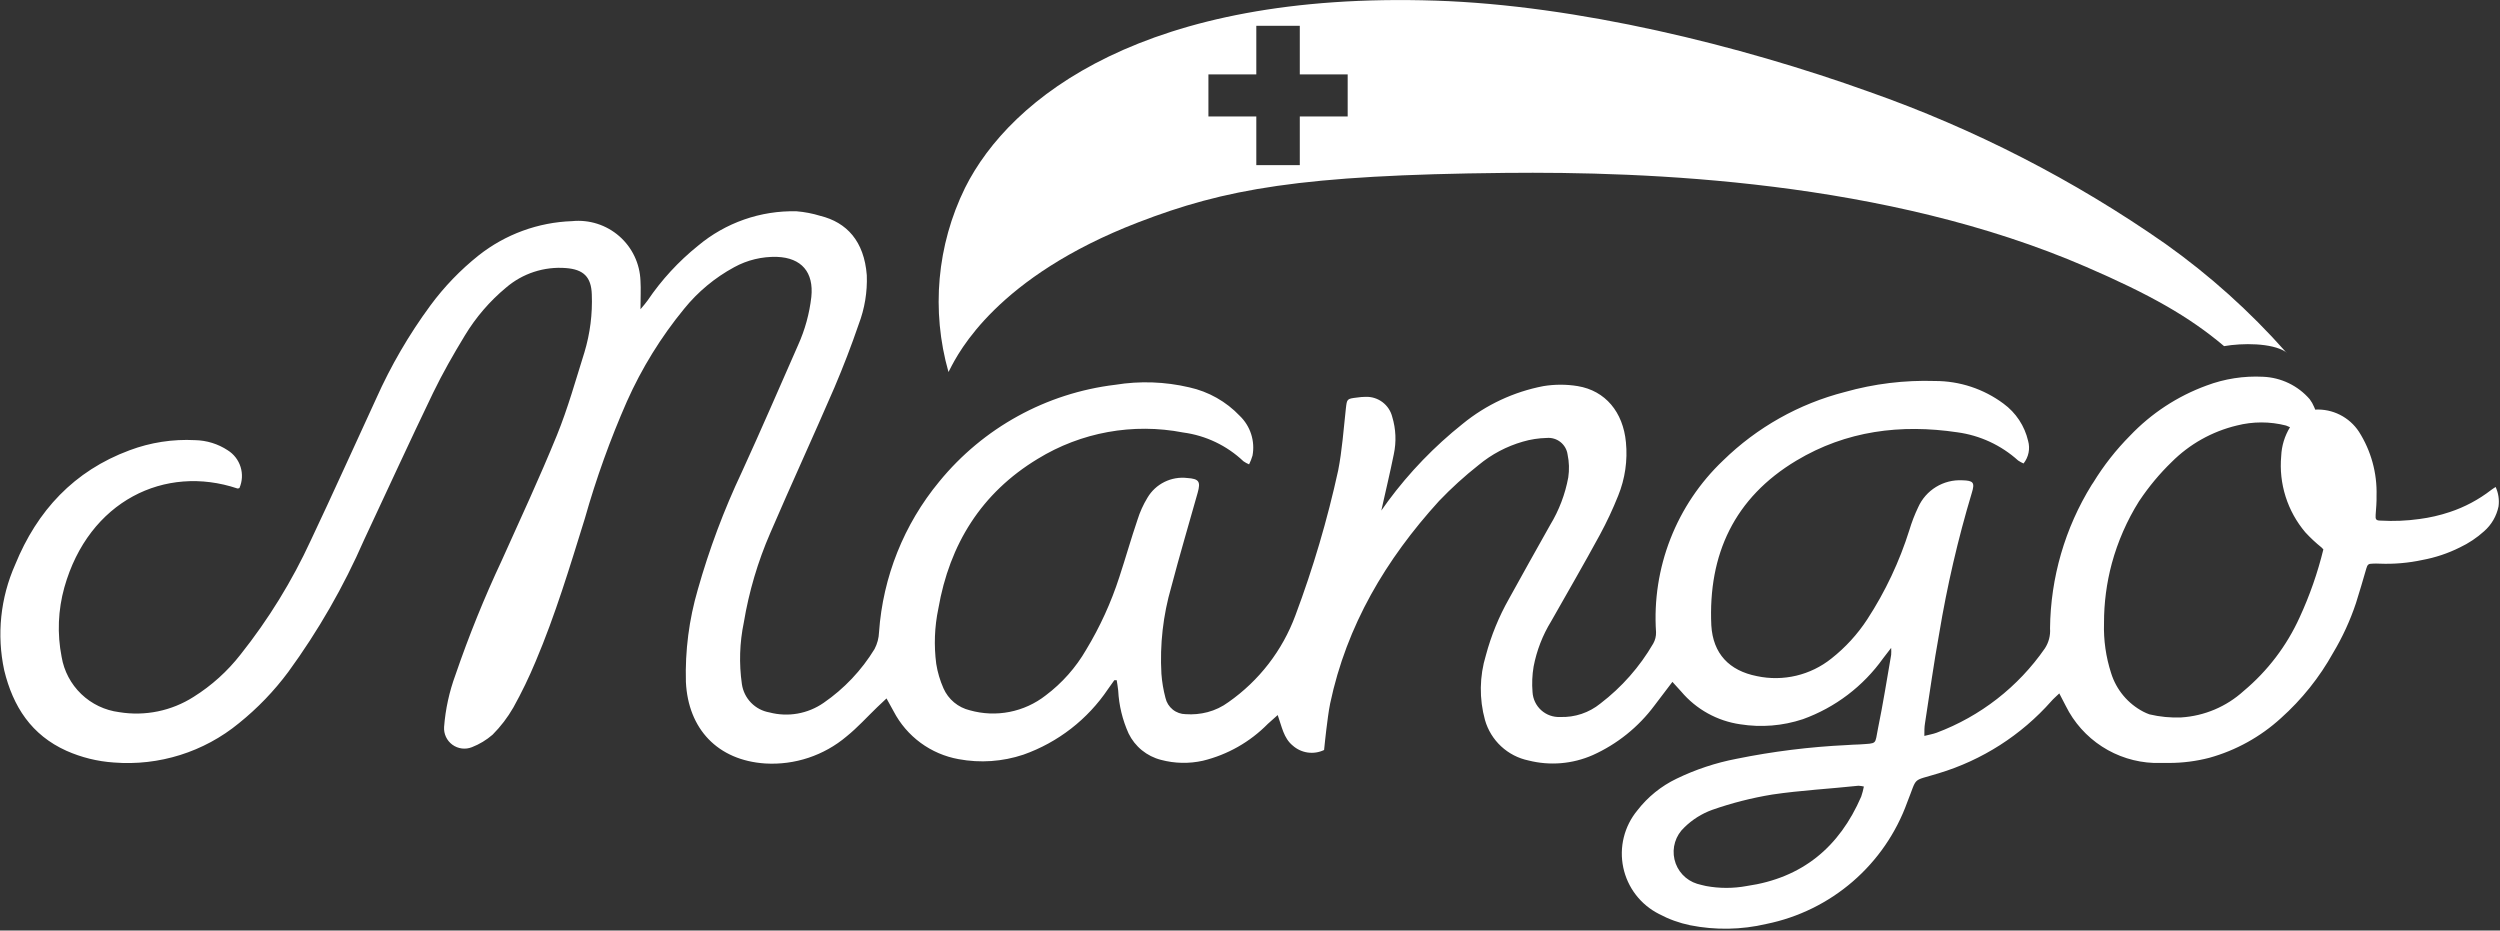 <svg width="1346" height="501" viewBox="0 0 1346 501" fill="none" xmlns="http://www.w3.org/2000/svg">
<rect x="0" y="0" width="1346" height="501" fill="#333333" stroke="none"/>
<g clip-path="url(#clip0_3437_290)">
<path d="M1343.65 262.19C1342.61 262.853 1341.85 263.327 1341.18 263.849C1334.48 269.033 1326.95 273.04 1318.91 275.697C1313.61 277.468 1308.15 278.722 1302.61 279.441C1295.7 280.413 1288.71 280.699 1281.75 280.294C1279.19 280.294 1278.86 279.583 1279.05 277.119C1279.29 273.707 1279.62 270.294 1279.53 266.882C1279.89 254.706 1276.59 242.702 1270.05 232.427C1267.5 228.552 1263.98 225.413 1259.83 223.326C1255.69 221.238 1251.08 220.274 1246.44 220.531C1246.44 220.531 1246.44 220.057 1245.92 219.109C1245.31 217.627 1244.51 216.227 1243.55 214.939C1240.42 211.322 1236.58 208.385 1232.27 206.306C1227.95 204.228 1223.26 203.053 1218.48 202.853C1208.09 202.31 1197.7 203.924 1187.96 207.593C1172.34 213.307 1158.24 222.552 1146.78 234.607C1139.25 242.188 1132.64 250.618 1127.06 259.726C1126.78 260.199 1126.44 260.626 1126.16 261.053C1111.78 284.274 1104.02 310.99 1103.74 338.304C1104.03 342.115 1103.04 345.914 1100.95 349.109C1086.59 369.827 1066.25 385.668 1042.65 394.512C1040.71 395.223 1038.62 395.555 1036.07 396.218C1036.07 393.47 1036.07 391.479 1036.4 389.536C1038.91 373.375 1041.14 357.166 1044.07 341.053C1048.31 315.492 1054.16 290.228 1061.61 265.413C1063.36 259.773 1062.51 258.73 1056.44 258.588C1051.49 258.336 1046.58 259.585 1042.35 262.173C1038.12 264.761 1034.78 268.567 1032.75 273.09C1030.85 277.054 1029.27 281.158 1028.01 285.365C1022.68 302.34 1015.06 318.508 1005.35 333.422C1000.1 341.473 993.571 348.613 986.018 354.56C980.459 359.003 973.984 362.159 967.059 363.798C960.134 365.437 952.931 365.519 945.971 364.038C930.994 361.1 922.274 351.953 921.373 336.692C919.62 298.446 933.79 267.972 967.203 247.972C994.027 231.906 1023.36 228.209 1053.89 232.759C1066.05 234.419 1077.43 239.704 1086.54 247.925C1087.47 248.553 1088.45 249.093 1089.48 249.536C1090.82 247.853 1091.74 245.875 1092.17 243.766C1092.6 241.657 1092.52 239.476 1091.94 237.403C1090.08 229.329 1085.37 222.196 1078.67 217.308C1068.02 209.38 1055.08 205.108 1041.8 205.128C1025.41 204.603 1009.05 206.601 993.269 211.053C968.567 217.387 945.964 230.102 927.724 247.925C915.285 259.73 905.601 274.132 899.359 290.105C893.117 306.078 890.472 323.23 891.61 340.342C891.684 342.496 891.159 344.629 890.094 346.503C882.823 359.022 873.161 369.988 861.658 378.778C855.555 383.738 847.859 386.315 839.999 386.029C836.25 386.21 832.582 384.901 829.795 382.389C827.007 379.876 825.326 376.364 825.117 372.617C824.739 368.045 824.93 363.444 825.686 358.92C827.338 350.261 830.55 341.975 835.165 334.465C843.933 319.015 852.843 303.612 861.326 288.019C865.037 281.173 868.344 274.115 871.231 266.882C874.932 257.772 876.364 247.9 875.402 238.114C873.885 221.906 864.359 210.342 849.43 207.877C843.325 206.882 837.099 206.882 830.994 207.877C815.029 210.938 800.077 217.925 787.487 228.209C772.311 240.294 758.784 254.316 747.25 269.915L743.696 274.891C746.065 264.275 748.435 254.417 750.425 244.56C751.853 237.882 751.559 230.951 749.572 224.417C748.785 221.272 746.945 218.49 744.359 216.533C741.773 214.576 738.596 213.562 735.354 213.659C733.767 213.668 732.183 213.794 730.615 214.038C725.117 214.702 725.212 214.749 724.596 220.105C723.364 231.195 722.606 242.427 720.473 253.28C714.669 279.816 706.972 305.901 697.44 331.337C690.464 350.201 677.898 366.487 661.421 378.019C658.037 380.519 654.21 382.353 650.141 383.422C646.31 384.429 642.339 384.797 638.388 384.512C635.847 384.499 633.386 383.625 631.406 382.032C629.426 380.44 628.045 378.223 627.487 375.744C626.359 371.509 625.629 367.177 625.307 362.806C624.409 347.025 626.204 331.207 630.615 316.029C635.07 299.015 640.094 282.19 644.833 265.271C646.539 259.204 645.497 257.782 639.193 257.356C634.99 256.864 630.735 257.6 626.941 259.475C623.148 261.351 619.979 264.286 617.819 267.925C615.534 271.668 613.719 275.68 612.416 279.868C608.956 290.057 606.018 300.436 602.653 310.673C598.232 324.37 592.236 337.507 584.786 349.82C579.252 359.406 571.837 367.773 562.985 374.417C557.289 378.862 550.627 381.903 543.538 383.294C536.449 384.686 529.132 384.389 522.179 382.427C519.054 381.686 516.144 380.231 513.677 378.175C511.209 376.119 509.253 373.519 507.961 370.579C506.109 366.387 504.803 361.975 504.075 357.451C502.77 347.521 503.154 337.442 505.212 327.64C511.231 292.996 528.388 265.413 558.672 247.071C582.086 232.694 610.04 227.621 637.013 232.853C649.196 234.474 660.557 239.897 669.478 248.351C670.427 249.01 671.444 249.566 672.511 250.01C673.27 248.49 673.889 246.903 674.359 245.271C675.07 241.417 674.814 237.448 673.615 233.718C672.416 229.988 670.31 226.613 667.487 223.896C660.154 216.179 650.68 210.831 640.283 208.541C627.231 205.48 613.705 205.013 600.473 207.166C563.324 211.63 529.35 230.316 505.686 259.299C486.687 282.268 475.351 310.606 473.269 340.342C473.158 343.518 472.332 346.628 470.852 349.441C463.856 360.91 454.522 370.777 443.459 378.398C439.257 381.322 434.47 383.297 429.429 384.189C424.389 385.081 419.214 384.868 414.264 383.564C410.497 382.913 407.033 381.085 404.368 378.344C401.703 375.602 399.975 372.088 399.43 368.304C397.847 357.269 398.2 346.042 400.473 335.128C403.229 318.573 408.004 302.418 414.691 287.024C425.971 260.816 437.914 234.891 449.241 208.683C453.98 197.545 458.388 186.124 462.321 174.607C465.543 166.176 467.026 157.181 466.681 148.162C465.26 129.82 455.876 119.726 441.658 116.218C437.494 114.936 433.204 114.11 428.862 113.754C409.497 113.284 390.626 119.889 375.781 132.332C365.328 140.737 356.191 150.657 348.672 161.763C347.772 163.09 346.681 164.275 344.833 166.503C344.833 160.342 345.117 155.744 344.833 151.195C344.674 146.62 343.579 142.126 341.613 137.991C339.648 133.857 336.856 130.17 333.408 127.158C329.961 124.146 325.933 121.873 321.572 120.481C317.211 119.088 312.611 118.605 308.056 119.062C289.764 119.683 272.148 126.125 257.771 137.451C247.91 145.297 239.13 154.412 231.658 164.56C220.181 180.169 210.41 196.963 202.511 214.654C190.757 240.057 179.43 265.413 167.392 290.816C157.271 312.799 144.541 333.485 129.478 352.427C122.463 361.421 113.93 369.12 104.264 375.176C92.374 382.776 78.094 385.713 64.17 383.422C56.491 382.45 49.33 379.03 43.747 373.669C38.165 368.308 34.457 361.292 33.174 353.659C30.742 341.251 31.245 328.445 34.644 316.266C47.772 269.631 88.909 249.915 127.819 262.996C128.103 262.996 128.53 262.996 128.909 262.759C130.469 259.177 130.69 255.154 129.533 251.422C128.376 247.691 125.918 244.498 122.606 242.427C117.376 238.988 111.28 237.098 105.023 236.977C93.019 236.352 81.016 238.207 69.762 242.427C39.857 253.517 19.999 274.939 8.151 304.038C0.22 321.895 -1.838 341.809 2.274 360.91C7.013 380.436 16.918 395.744 35.781 404.228C43.83 407.802 52.444 409.935 61.231 410.531C85.607 412.475 109.786 404.88 128.672 389.346C138.654 381.317 147.573 372.048 155.212 361.763C171.366 339.626 185.049 315.787 196.018 290.673C208.388 264.275 220.52 237.782 233.174 211.526C238.293 200.958 244.17 190.673 250.283 180.626C256.183 170.852 263.68 162.137 272.463 154.844C276.872 151.06 281.983 148.183 287.505 146.378C293.027 144.572 298.851 143.874 304.644 144.323C314.122 145.034 318.34 149.062 318.625 158.541C319.035 169.034 317.706 179.524 314.691 189.583C309.952 204.654 305.734 219.868 299.809 234.417C290.52 257.166 280.094 279.631 270.141 301.763C260.723 321.834 252.401 342.402 245.212 363.375C241.894 372.385 239.837 381.811 239.099 391.384C238.975 393.23 239.321 395.077 240.105 396.752C240.888 398.428 242.084 399.878 243.579 400.966C245.075 402.055 246.822 402.747 248.657 402.977C250.493 403.208 252.356 402.969 254.075 402.285C258.147 400.7 261.915 398.423 265.212 395.555C269.568 391.186 273.329 386.262 276.397 380.91C280.858 372.881 284.862 364.605 288.388 356.124C299.004 331.1 306.824 305.081 314.881 279.157C320.969 257.648 328.539 236.587 337.535 216.124C345.521 198.223 355.866 181.471 368.293 166.313C375.725 157.114 384.907 149.479 395.307 143.849C402.341 139.994 410.275 138.08 418.293 138.304C431.563 138.778 438.198 146.598 436.824 159.868C435.805 168.809 433.407 177.538 429.715 185.744C419.667 208.588 409.762 231.526 399.383 254.18C389.751 274.58 381.825 295.743 375.686 317.451C370.978 333.572 368.819 350.331 369.288 367.119C370.473 392.522 386.444 409.346 411.942 411.053C427.904 412.016 443.623 406.787 455.828 396.455C461.705 391.716 466.824 386.029 472.274 380.768L477.298 376.029C478.862 378.872 479.952 380.768 481.136 382.996C484.614 389.671 489.575 395.461 495.638 399.922C501.701 404.383 508.705 407.396 516.113 408.73C527.756 410.901 539.761 410.069 550.994 406.313C569.596 399.734 585.584 387.336 596.587 370.958L599.952 366.218H601.231C601.516 368.067 601.847 369.915 602.037 371.763C602.443 379.754 604.34 387.598 607.629 394.891C609.328 398.387 611.768 401.469 614.781 403.925C617.793 406.381 621.304 408.15 625.07 409.109C632.442 411.081 640.181 411.244 647.629 409.583C660.909 406.349 673.023 399.472 682.606 389.726L687.914 384.986C690.141 391.195 691.089 397.356 695.971 401.384C698.237 403.413 701.053 404.725 704.064 405.155C707.075 405.585 710.146 405.114 712.89 403.801C713.316 400.057 713.601 396.503 714.075 392.948C714.691 388.209 715.212 383.47 716.16 378.73C725.023 336.74 746.16 301.195 774.786 269.725C781.42 262.792 788.531 256.331 796.065 250.389C803.054 244.583 811.172 240.291 819.904 237.782C824.095 236.556 828.429 235.886 832.795 235.792C835.439 235.559 838.072 236.348 840.152 237.996C842.233 239.644 843.602 242.027 843.98 244.654C844.84 248.722 844.968 252.911 844.359 257.024C842.691 266.093 839.382 274.782 834.596 282.664C827.203 295.887 819.715 309.109 812.416 322.427C807.007 331.986 802.834 342.195 799.999 352.806C796.526 364.151 796.362 376.252 799.525 387.688C801.074 393.103 804.074 397.992 808.201 401.826C812.327 405.66 817.423 408.293 822.937 409.441C834.47 412.361 846.647 411.343 857.535 406.55C870.677 400.636 882.095 391.469 890.71 379.915L900.426 367.119L905.165 372.332C913.247 381.906 924.564 388.18 936.966 389.962C948.256 391.756 959.812 390.813 970.662 387.214C988.074 380.939 1003.15 369.497 1013.89 354.417L1018.2 348.825C1018.29 350.071 1018.29 351.323 1018.2 352.569C1015.92 365.697 1013.84 378.92 1011.14 392.048C1009.29 401.053 1011.14 400.105 1000.9 400.816C998.672 400.816 996.492 401.053 994.312 401.147C974.357 402.091 954.505 404.563 934.928 408.541C923.748 410.687 912.898 414.288 902.653 419.252C894.369 423.228 887.131 429.087 881.516 436.361C878.035 440.58 875.548 445.529 874.241 450.841C872.933 456.153 872.838 461.69 873.963 467.044C875.087 472.397 877.402 477.428 880.736 481.765C884.07 486.102 888.337 489.632 893.222 492.095C898.495 494.91 904.145 496.953 909.999 498.162C923.573 500.865 937.569 500.623 951.042 497.451C968.244 493.951 984.255 486.083 997.536 474.604C1010.82 463.125 1020.92 448.42 1026.87 431.906C1032.56 417.688 1028.96 420.91 1043.7 416.361C1067.17 409.307 1088.21 395.849 1104.45 377.498C1105.59 376.171 1106.92 375.081 1108.72 373.327C1110.09 375.981 1111.14 378.067 1112.23 380.105C1116.64 389.004 1123.37 396.548 1131.71 401.944C1140.05 407.34 1149.69 410.389 1159.62 410.768C1161.09 410.768 1162.51 410.768 1163.98 410.768H1166.87H1168.06C1175.27 410.748 1182.45 409.824 1189.43 408.019C1203.81 404.034 1217.04 396.71 1228.06 386.645C1239.32 376.574 1248.82 364.688 1256.16 351.479C1261.21 343.043 1265.33 334.079 1268.44 324.749C1270.43 318.588 1272.18 312.332 1274.03 306.076C1274.64 303.991 1275.16 303.47 1277.34 303.47C1278.61 303.399 1279.87 303.399 1281.14 303.47C1288.9 303.783 1296.67 303.114 1304.26 301.479C1311.24 300.187 1318.01 297.922 1324.36 294.749C1329.12 292.498 1333.53 289.56 1337.44 286.029C1341.42 282.543 1344.15 277.848 1345.21 272.664C1345.7 269.095 1345.15 265.462 1343.65 262.19ZM1002.08 428.872C990.331 456.076 970.378 472.711 940.473 477.024C933.205 478.375 925.75 478.375 918.482 477.024C916.918 476.645 915.354 476.313 913.743 475.839C910.73 474.91 908.015 473.203 905.871 470.892C903.727 468.58 902.229 465.745 901.527 462.671C900.826 459.597 900.946 456.392 901.876 453.38C902.806 450.367 904.512 447.652 906.824 445.507C911.09 441.302 916.215 438.069 921.847 436.029C932.361 432.344 943.176 429.585 954.17 427.782C969.525 425.507 985.117 424.702 1000.57 423.043C1001.56 423.09 1002.54 423.233 1003.51 423.47C1003.16 425.301 1002.68 427.106 1002.08 428.872ZM1153.98 383.185C1149.86 381.039 1146.21 378.101 1143.23 374.538C1140.26 370.976 1138.01 366.86 1136.63 362.427C1133.82 353.74 1132.52 344.634 1132.8 335.507C1132.77 324.642 1134.19 313.821 1137.01 303.327C1140.23 291.516 1145.16 280.241 1151.66 269.868L1151.99 269.394C1156.99 261.937 1162.75 255.027 1169.19 248.778C1178.84 239.107 1190.98 232.3 1204.26 229.109C1212.97 226.881 1222.1 226.881 1230.8 229.109C1231.53 229.369 1232.24 229.67 1232.94 230.01C1230.06 234.705 1228.43 240.055 1228.2 245.555C1227.53 252.915 1228.34 260.334 1230.57 267.381C1232.8 274.427 1236.41 280.959 1241.18 286.598C1243.88 289.531 1246.8 292.256 1249.9 294.749C1250.26 295.073 1250.59 295.421 1250.9 295.792C1247.83 308.353 1243.56 320.59 1238.15 332.332C1231.2 347.674 1220.88 361.25 1207.96 372.048C1198.7 380.461 1186.85 385.475 1174.36 386.266C1168.61 386.499 1162.85 385.941 1157.25 384.607C1156.13 384.205 1155.04 383.73 1153.98 383.185Z" fill="white"/>
<path fill-rule="evenodd" clip-rule="evenodd" d="M1230.76 189.581C1230.71 189.524 1230.66 189.467 1230.61 189.41C1230.48 188.99 1231.64 190.649 1230.76 189.581ZM1165.88 131.288C1189.59 148.139 1211.31 167.639 1230.61 189.41C1230.61 189.419 1230.61 189.428 1230.62 189.439C1223.08 184.558 1207.25 184.653 1197.44 186.359C1178.58 170.387 1157.2 158.397 1123.22 143.705C1015.31 96.927 886.255 92.33 810.426 93.089C700.094 94.179 659.43 101.762 612.795 119.724C536.809 149.004 516.092 189.676 511.431 198.828C511.097 199.483 510.846 199.976 510.663 200.292C501.278 167.278 504.452 131.958 519.573 101.145C544.028 52.141 616.966 -4.731 772.89 0.34C849.099 2.804 936.729 24.416 1006.4 49.439C1063.02 69.369 1116.67 96.904 1165.88 131.288ZM699.809 40.052H725.591V62.706H699.809V88.914H676.397V62.706H650.615V40.052H676.397V13.891H699.809V40.052Z" fill="white"/>
</g>
<defs>
<clipPath id="clip0_3437_290">
<rect width="1345.59" height="500" fill="white" transform="translate(0 0.012)"/>
</clipPath>
</defs>
</svg>
